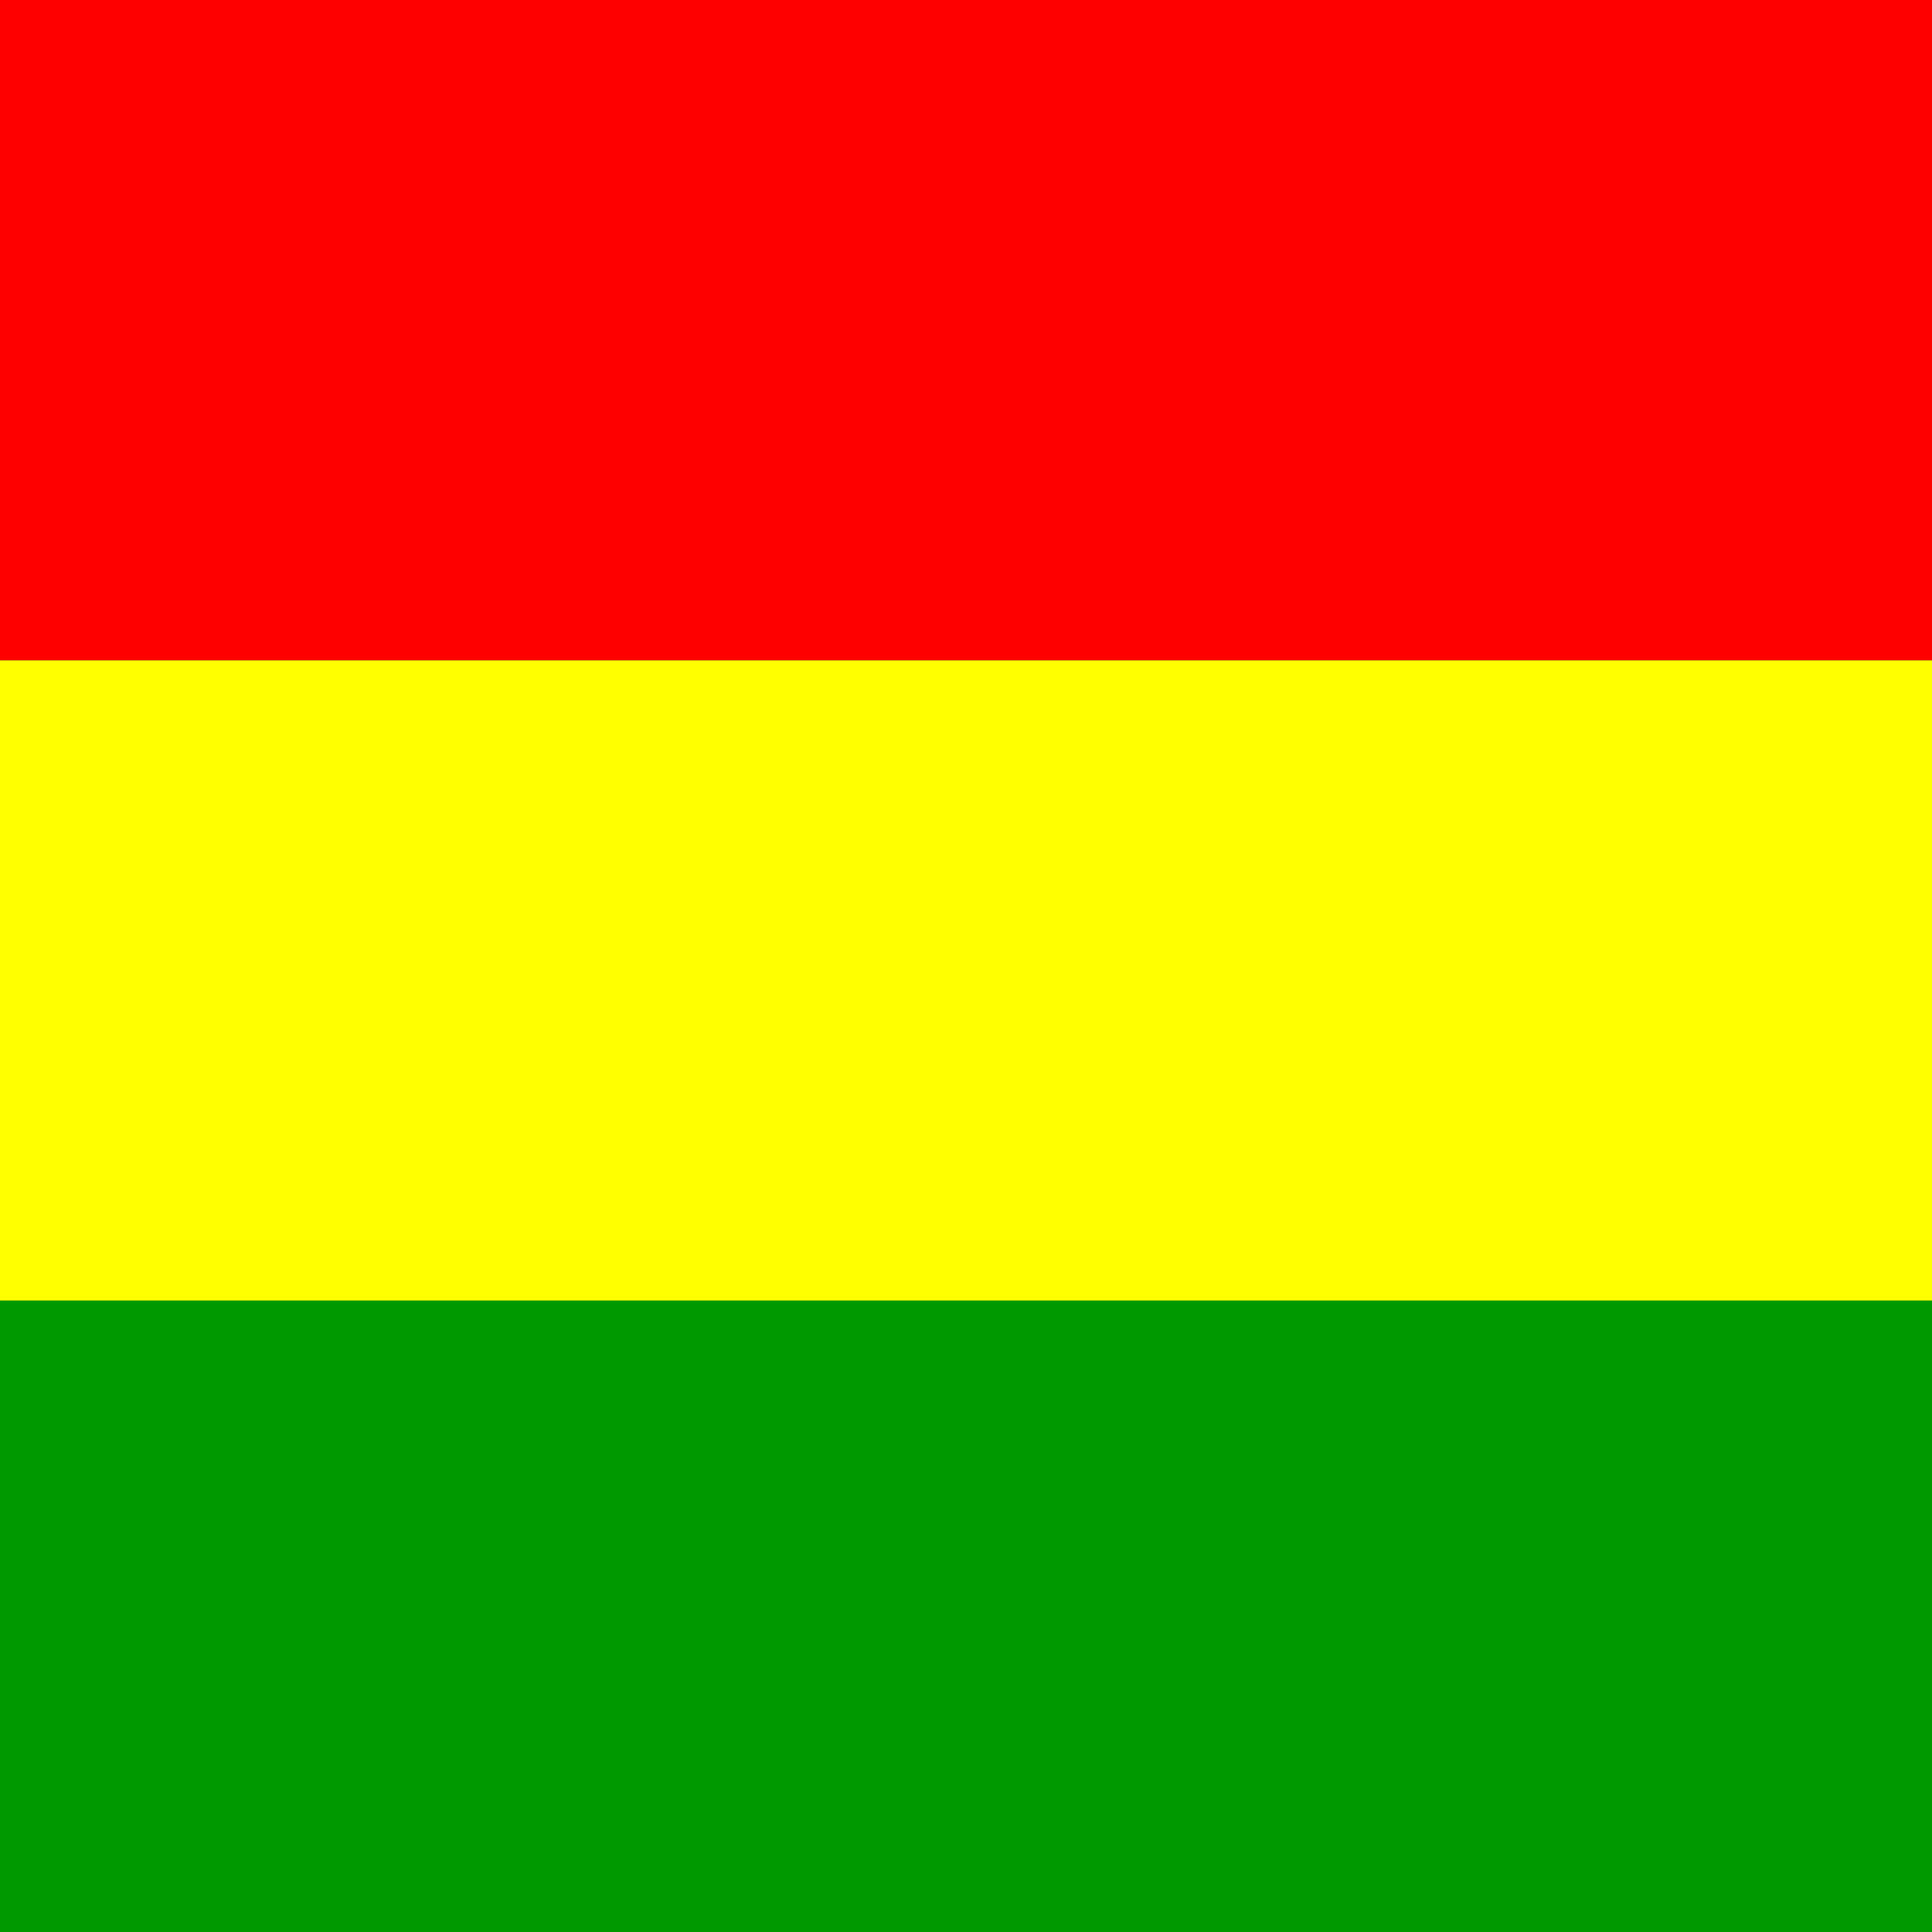 <svg xmlns="http://www.w3.org/2000/svg" height="512" width="512" fill="#28ff09">
    <rect width="100%" height="100%" fill="#333333" stroke="none"/>
    <g fill-rule="evenodd">
        <path fill="#009a00" d="M0 344.64h512v167.36h-512z"/>
        <path fill="#f00" d="M0 0h512v175h-512z"/>
        <path fill="#ff0" d="M0 175h512v169.65h-512z"/>
    </g>
</svg>
